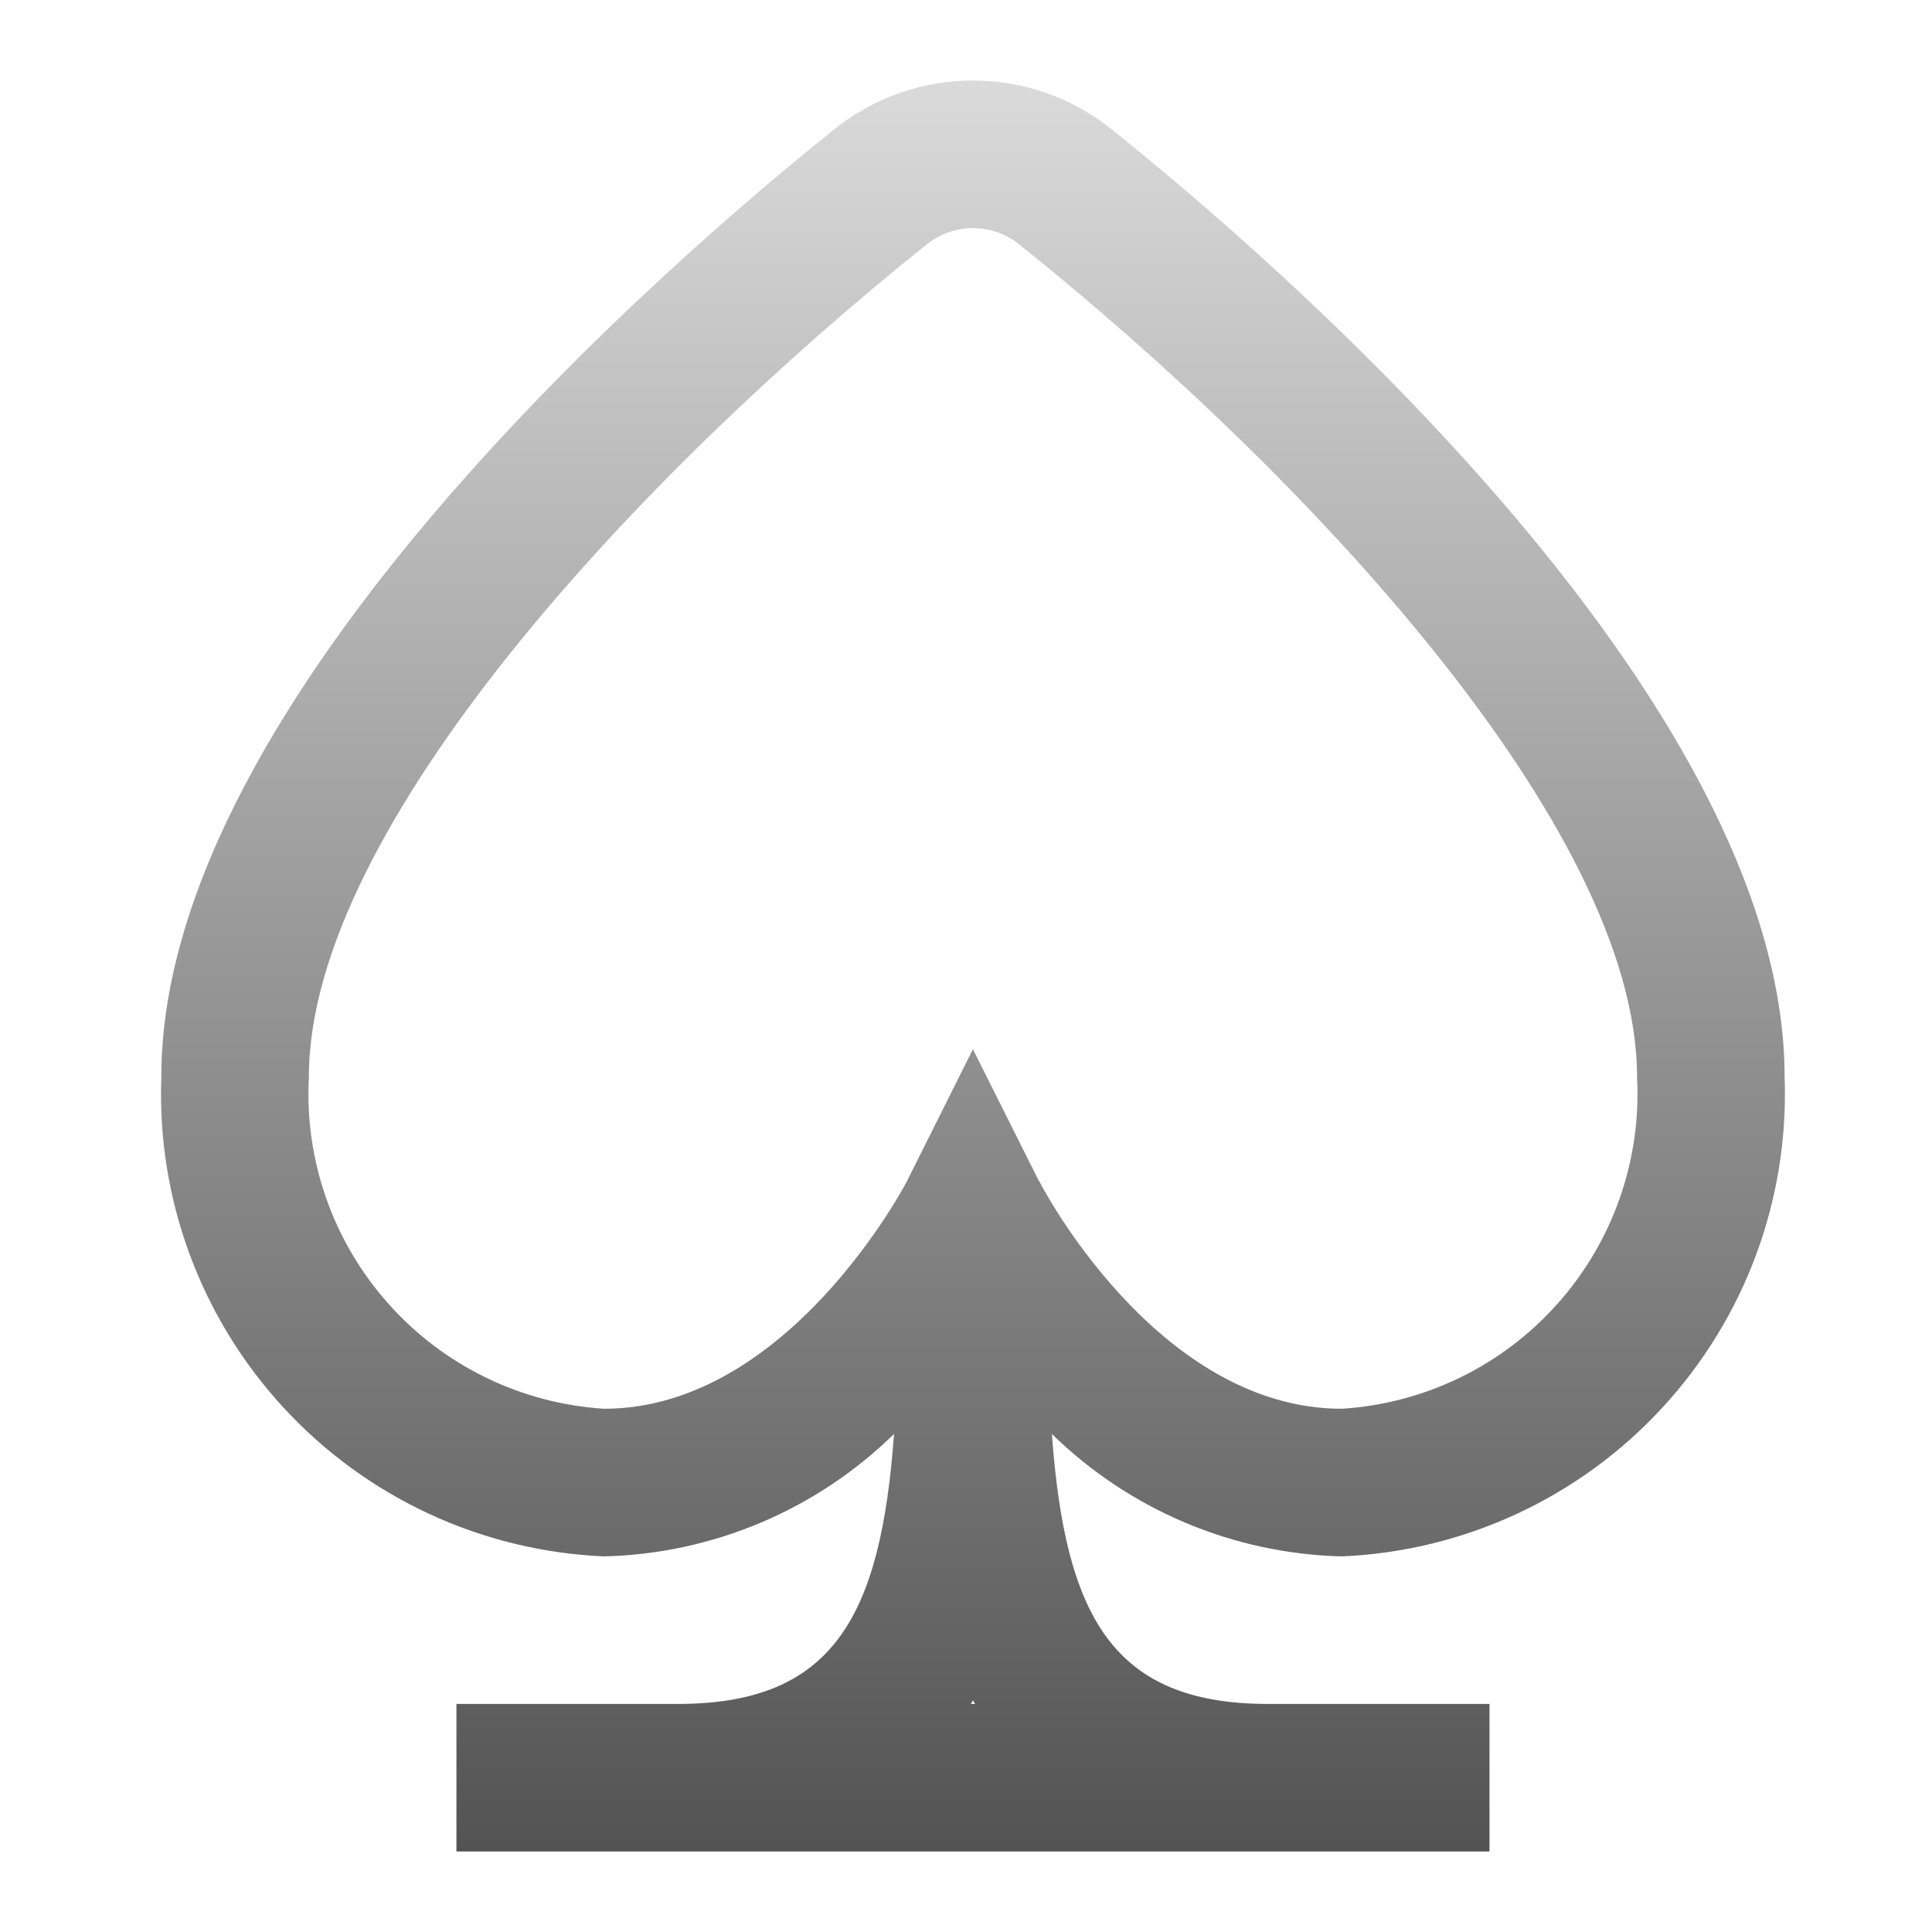 <svg width="24" height="24" viewBox="0 0 24 24" fill="none" xmlns="http://www.w3.org/2000/svg">
<path d="M22.169 13.376C22.169 8.66 15.772 3.176 13.811 1.608C13.322 1.214 12.714 1 12.086 1C11.459 1 10.851 1.214 10.362 1.608C8.402 3.176 2.004 8.659 2.004 13.376C1.947 14.894 2.494 16.373 3.525 17.489C4.555 18.606 5.986 19.269 7.504 19.334C8.853 19.301 10.141 18.758 11.106 17.813C10.941 20.072 10.359 21.167 8.42 21.167H5.67V23H18.503V21.167H15.753C13.814 21.167 13.232 20.067 13.067 17.813C14.032 18.758 15.32 19.301 16.669 19.334C18.187 19.269 19.618 18.606 20.648 17.489C21.679 16.373 22.226 14.894 22.169 13.376ZM12.06 21.167C12.068 21.152 12.078 21.138 12.086 21.124C12.095 21.138 12.105 21.152 12.113 21.167H12.06ZM12.907 14.674L12.086 13.034L11.266 14.674C11.252 14.702 9.79 17.5 7.504 17.5C6.472 17.435 5.508 16.965 4.822 16.192C4.135 15.42 3.781 14.408 3.837 13.376C3.837 10.274 7.969 5.87 11.507 3.04C11.671 2.907 11.875 2.834 12.086 2.834C12.298 2.834 12.502 2.907 12.666 3.04C16.204 5.87 20.336 10.275 20.336 13.376C20.392 14.408 20.038 15.42 19.351 16.192C18.665 16.965 17.701 17.435 16.669 17.5C14.365 17.5 12.92 14.699 12.911 14.674H12.907Z" fill="url(#paint0_linear_23123_25919)"/>
<defs>
<linearGradient id="paint0_linear_23123_25919" x1="12.086" y1="1" x2="12.086" y2="23" gradientUnits="userSpaceOnUse">
<stop stop-color="#DADADA"/>
<stop offset="1" stop-color="#535353"/>
</linearGradient>
</defs>
</svg>
